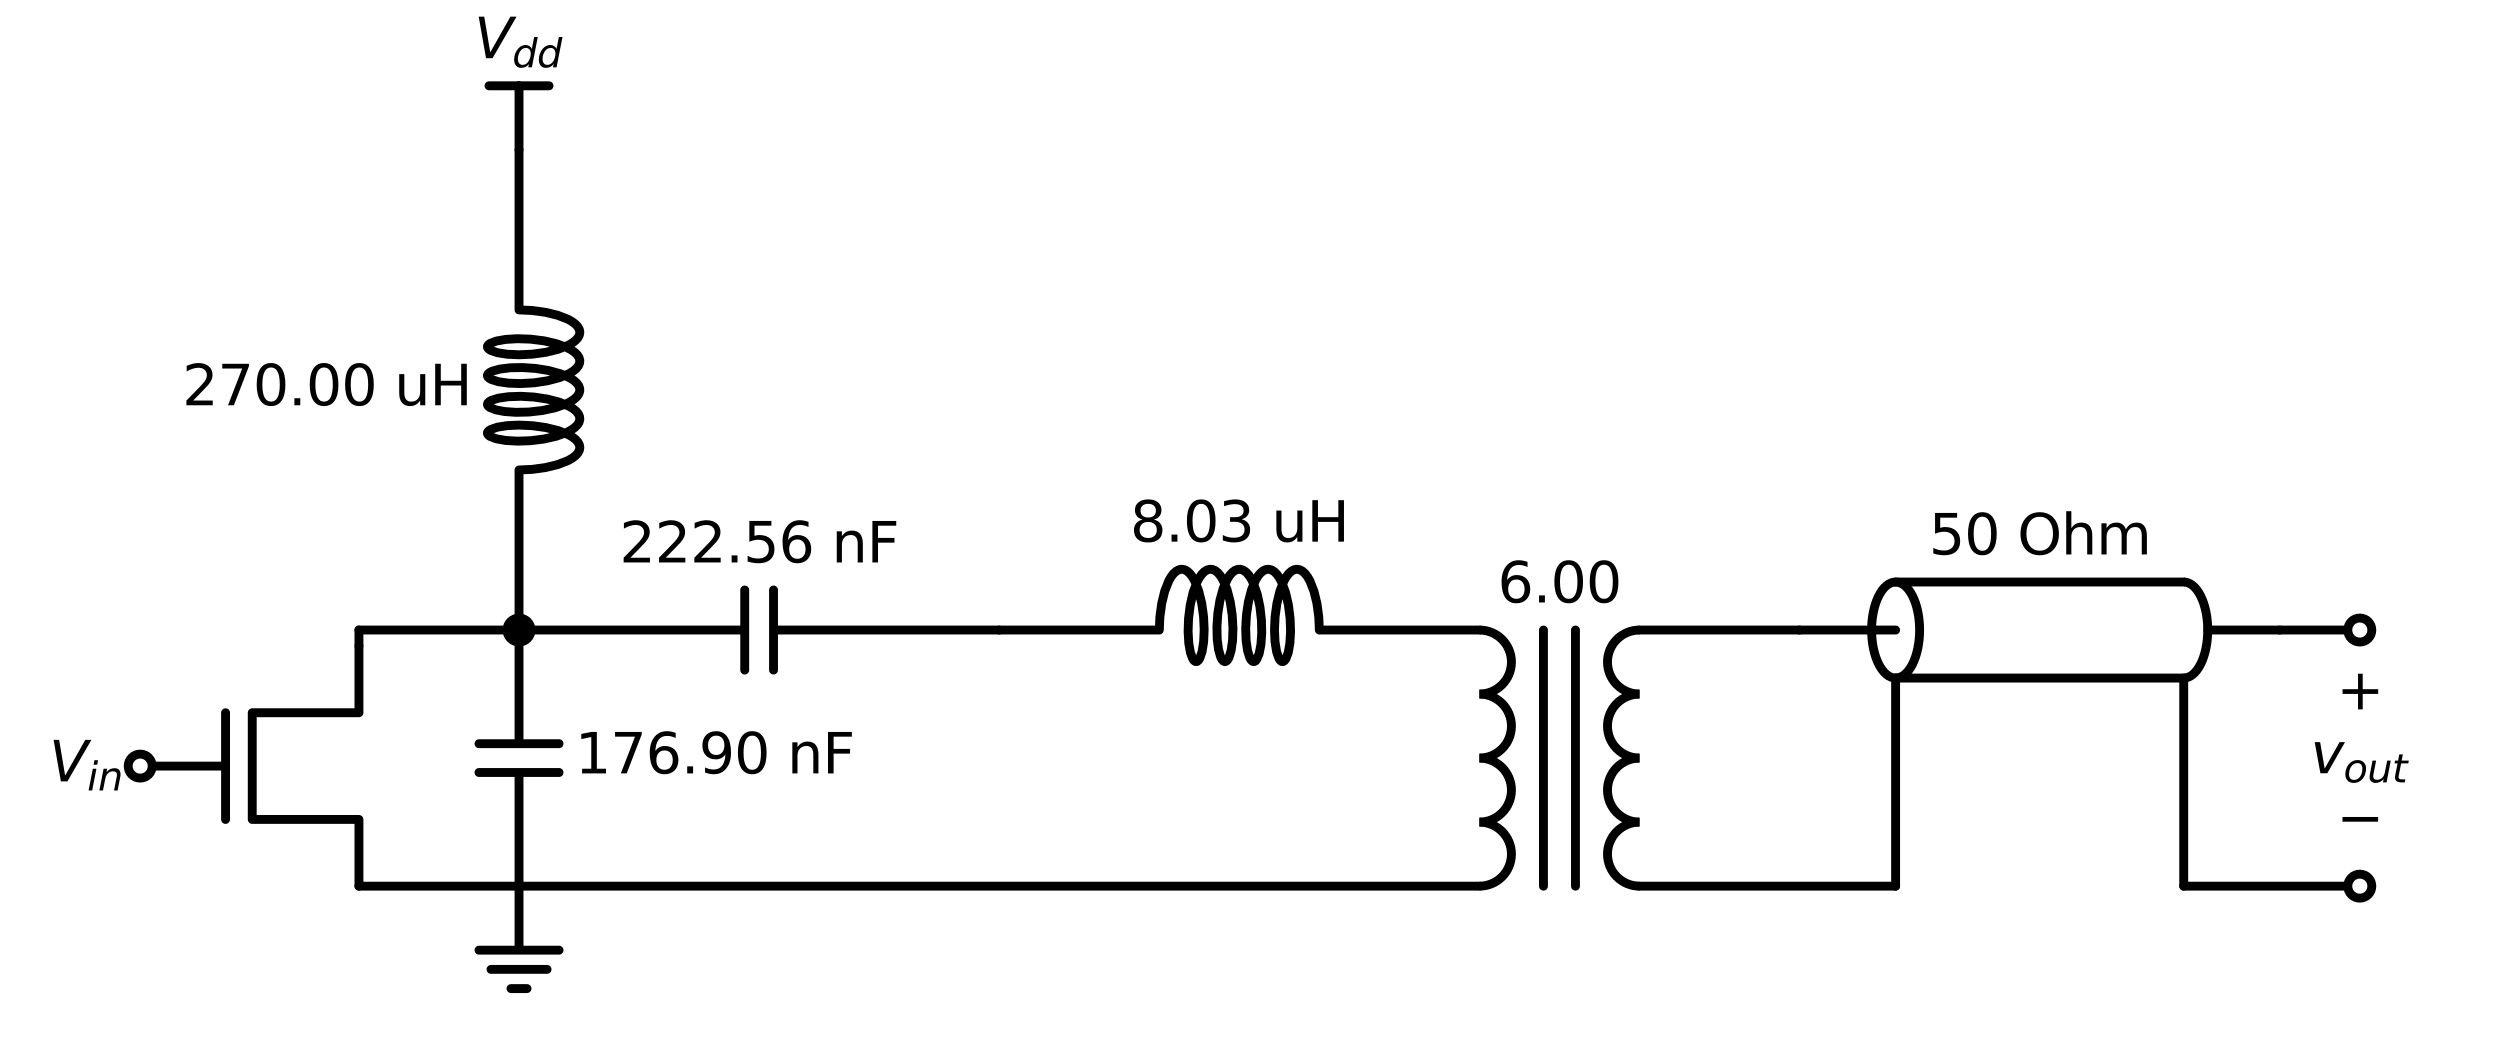 <?xml version="1.0" encoding="utf-8" standalone="no"?>
<!DOCTYPE svg PUBLIC "-//W3C//DTD SVG 1.1//EN"
  "http://www.w3.org/Graphics/SVG/1.1/DTD/svg11.dtd">
<svg xmlns:xlink="http://www.w3.org/1999/xlink" width="562.26pt" height="236.09pt" viewBox="0 0 562.26 236.09" xmlns="http://www.w3.org/2000/svg" version="1.1">
 <defs>
  <style type="text/css">*{stroke-linejoin: round; stroke-linecap: butt}</style>
 </defs>
 <g id="figure_1">
  <g id="patch_1">
   <path d="M 0 236.09 
L 562.26 236.09 
L 562.26 0 
L 0 0 
z
" style="fill: #ffffff"/>
  </g>
  <g id="axes_1">
   <g id="patch_2">
    <path d="M 332.73 156.098 
C 334.639 156.098 336.471 155.339 337.821 153.989 
C 339.171 152.639 339.93 150.806 339.93 148.898 
C 339.93 146.989 339.171 145.156 337.821 143.806 
C 336.471 142.457 334.639 141.698 332.73 141.698 
" clip-path="url(#pc59ec6f8a3)" style="fill: none; stroke: #000000; stroke-width: 2; stroke-linejoin: miter"/>
   </g>
   <g id="patch_3">
    <path d="M 332.73 170.498 
C 334.639 170.498 336.471 169.739 337.821 168.389 
C 339.171 167.039 339.93 165.206 339.93 163.298 
C 339.93 161.389 339.171 159.556 337.821 158.206 
C 336.471 156.857 334.639 156.098 332.73 156.098 
" clip-path="url(#pc59ec6f8a3)" style="fill: none; stroke: #000000; stroke-width: 2; stroke-linejoin: miter"/>
   </g>
   <g id="patch_4">
    <path d="M 332.73 184.898 
C 334.639 184.898 336.471 184.139 337.821 182.789 
C 339.171 181.439 339.93 179.606 339.93 177.698 
C 339.93 175.789 339.171 173.956 337.821 172.606 
C 336.471 171.257 334.639 170.498 332.73 170.498 
" clip-path="url(#pc59ec6f8a3)" style="fill: none; stroke: #000000; stroke-width: 2; stroke-linejoin: miter"/>
   </g>
   <g id="patch_5">
    <path d="M 332.73 199.298 
C 334.639 199.298 336.471 198.539 337.821 197.189 
C 339.171 195.839 339.93 194.006 339.93 192.098 
C 339.93 190.189 339.171 188.356 337.821 187.006 
C 336.471 185.657 334.639 184.898 332.73 184.898 
" clip-path="url(#pc59ec6f8a3)" style="fill: none; stroke: #000000; stroke-width: 2; stroke-linejoin: miter"/>
   </g>
   <g id="patch_6">
    <path d="M 368.73 141.698 
C 366.821 141.698 364.989 142.457 363.639 143.806 
C 362.289 145.156 361.53 146.989 361.53 148.898 
C 361.53 150.806 362.289 152.639 363.639 153.989 
C 364.989 155.339 366.821 156.098 368.73 156.098 
" clip-path="url(#pc59ec6f8a3)" style="fill: none; stroke: #000000; stroke-width: 2; stroke-linejoin: miter"/>
   </g>
   <g id="patch_7">
    <path d="M 368.73 156.098 
C 366.821 156.098 364.989 156.857 363.639 158.206 
C 362.289 159.556 361.53 161.389 361.53 163.298 
C 361.53 165.206 362.289 167.039 363.639 168.389 
C 364.989 169.739 366.821 170.498 368.73 170.498 
" clip-path="url(#pc59ec6f8a3)" style="fill: none; stroke: #000000; stroke-width: 2; stroke-linejoin: miter"/>
   </g>
   <g id="patch_8">
    <path d="M 368.73 170.498 
C 366.821 170.498 364.989 171.257 363.639 172.606 
C 362.289 173.956 361.53 175.789 361.53 177.698 
C 361.53 179.606 362.289 181.439 363.639 182.789 
C 364.989 184.139 366.821 184.898 368.73 184.898 
" clip-path="url(#pc59ec6f8a3)" style="fill: none; stroke: #000000; stroke-width: 2; stroke-linejoin: miter"/>
   </g>
   <g id="patch_9">
    <path d="M 368.73 184.898 
C 366.821 184.898 364.989 185.657 363.639 187.006 
C 362.289 188.356 361.53 190.189 361.53 192.098 
C 361.53 194.006 362.289 195.839 363.639 197.189 
C 364.989 198.539 366.821 199.298 368.73 199.298 
" clip-path="url(#pc59ec6f8a3)" style="fill: none; stroke: #000000; stroke-width: 2; stroke-linejoin: miter"/>
   </g>
   <g id="patch_10">
    <path d="M 431.73 141.698 
C 431.73 140.279 431.59 138.875 431.319 137.565 
C 431.048 136.254 430.65 135.064 430.148 134.061 
C 429.647 133.058 429.052 132.262 428.396 131.72 
C 427.741 131.177 427.039 130.898 426.33 130.898 
C 425.621 130.898 424.919 131.177 424.264 131.72 
C 423.608 132.262 423.013 133.058 422.512 134.061 
C 422.01 135.064 421.612 136.254 421.341 137.565 
C 421.07 138.875 420.93 140.279 420.93 141.698 
C 420.93 143.116 421.07 144.52 421.341 145.831 
C 421.612 147.141 422.01 148.332 422.512 149.334 
C 423.013 150.337 423.608 151.133 424.264 151.676 
C 424.919 152.218 425.621 152.498 426.33 152.498 
C 427.039 152.498 427.741 152.218 428.396 151.676 
C 429.052 151.133 429.647 150.337 430.148 149.334 
C 430.65 148.332 431.048 147.141 431.319 145.831 
C 431.59 144.52 431.73 143.116 431.73 141.698 
" clip-path="url(#pc59ec6f8a3)" style="fill: none; stroke: #000000; stroke-width: 2; stroke-linejoin: miter"/>
   </g>
   <g id="patch_11">
    <path d="M 491.13 152.498 
C 492.562 152.498 493.936 151.359 494.948 149.334 
C 495.961 147.31 496.53 144.561 496.53 141.698 
C 496.53 138.834 495.961 136.086 494.948 134.061 
C 493.936 132.036 492.562 130.898 491.13 130.898 
" clip-path="url(#pc59ec6f8a3)" style="fill: none; stroke: #000000; stroke-width: 2; stroke-linejoin: miter"/>
   </g>
   <g id="line2d_1">
    <path d="M 116.73 33.698 
L 116.73 19.298 
" clip-path="url(#pc59ec6f8a3)" style="fill: none; stroke: #000000; stroke-width: 2; stroke-linecap: round"/>
   </g>
   <g id="line2d_2">
    <path d="M 116.73 19.298 
L 109.98 19.298 
" clip-path="url(#pc59ec6f8a3)" style="fill: none; stroke: #000000; stroke-width: 2; stroke-linecap: round"/>
   </g>
   <g id="line2d_3">
    <path d="M 116.73 19.298 
L 123.48 19.298 
" clip-path="url(#pc59ec6f8a3)" style="fill: none; stroke: #000000; stroke-width: 2; stroke-linecap: round"/>
   </g>
   <g id="line2d_4">
    <path d="M 116.73 33.698 
L 116.73 69.698 
L 119.694 69.832 
L 122.685 70.239 
L 125.452 70.912 
L 127.763 71.817 
L 128.684 72.342 
L 129.423 72.905 
L 129.964 73.497 
L 130.295 74.11 
L 130.409 74.732 
L 130.304 75.354 
L 129.982 75.967 
L 129.45 76.56 
L 128.719 77.125 
L 127.805 77.652 
L 125.506 78.561 
L 122.746 79.239 
L 119.757 79.652 
L 116.79 79.792 
L 114.093 79.672 
L 111.892 79.326 
L 110.373 78.81 
L 109.911 78.508 
L 109.662 78.191 
L 109.631 77.867 
L 109.819 77.546 
L 110.222 77.239 
L 111.634 76.704 
L 113.749 76.331 
L 116.389 76.176 
L 119.333 76.278 
L 122.334 76.653 
L 125.14 77.294 
L 127.517 78.174 
L 128.479 78.689 
L 129.264 79.244 
L 129.853 79.83 
L 130.235 80.438 
L 130.401 81.059 
L 130.349 81.682 
L 130.079 82.298 
L 129.596 82.897 
L 128.911 83.469 
L 128.039 84.006 
L 125.81 84.94 
L 123.094 85.648 
L 120.119 86.094 
L 117.136 86.266 
L 114.394 86.175 
L 112.123 85.854 
L 110.514 85.355 
L 110.003 85.059 
L 109.702 84.744 
L 109.619 84.421 
L 109.754 84.098 
L 110.106 83.787 
L 110.667 83.497 
L 112.364 83.016 
L 114.702 82.72 
L 117.485 82.659 
L 120.481 82.864 
L 123.437 83.343 
L 126.106 84.08 
L 128.264 85.038 
L 129.093 85.584 
L 129.73 86.163 
L 130.163 86.767 
L 130.382 87.386 
L 130.382 88.009 
L 130.163 88.628 
L 129.73 89.232 
L 129.093 89.811 
L 128.264 90.357 
L 127.262 90.861 
L 124.822 91.715 
L 121.98 92.326 
L 118.972 92.668 
L 116.052 92.737 
L 113.464 92.554 
L 111.425 92.158 
L 110.106 91.608 
L 109.754 91.297 
L 109.619 90.975 
L 109.702 90.651 
L 110.003 90.337 
L 110.514 90.041 
L 112.123 89.541 
L 114.394 89.22 
L 117.136 89.129 
L 120.119 89.302 
L 123.094 89.748 
L 125.81 90.455 
L 128.039 91.39 
L 128.911 91.926 
L 129.596 92.498 
L 130.079 93.097 
L 130.349 93.713 
L 130.401 94.337 
L 130.235 94.957 
L 129.853 95.566 
L 129.264 96.152 
L 128.479 96.706 
L 127.517 97.221 
L 125.14 98.101 
L 122.334 98.743 
L 119.333 99.118 
L 116.389 99.219 
L 113.749 99.065 
L 111.634 98.691 
L 110.222 98.156 
L 109.819 97.849 
L 109.631 97.529 
L 109.662 97.205 
L 109.911 96.887 
L 110.373 96.586 
L 111.892 96.069 
L 114.093 95.724 
L 116.79 95.603 
L 119.757 95.743 
L 122.746 96.156 
L 125.506 96.834 
L 127.805 97.744 
L 128.719 98.271 
L 129.45 98.835 
L 129.982 99.428 
L 130.304 100.041 
L 130.409 100.663 
L 130.295 101.286 
L 129.964 101.898 
L 129.423 102.49 
L 128.684 103.053 
L 127.763 103.578 
L 125.452 104.484 
L 122.685 105.156 
L 119.694 105.564 
L 116.73 105.698 
L 116.73 141.698 
L 116.73 141.698 
" clip-path="url(#pc59ec6f8a3)" style="fill: none; stroke: #000000; stroke-width: 2; stroke-linecap: round"/>
   </g>
   <g id="line2d_5">
    <path d="M 116.73 141.698 
L 167.49 141.698 
M 167.49 132.698 
L 167.49 150.698 
M 173.97 132.698 
L 173.97 150.698 
M 173.97 141.698 
L 224.73 141.698 
" clip-path="url(#pc59ec6f8a3)" style="fill: none; stroke: #000000; stroke-width: 2; stroke-linecap: round"/>
   </g>
   <g id="line2d_6">
    <path d="M 224.73 141.698 
L 260.73 141.698 
L 260.864 138.733 
L 261.272 135.743 
L 261.944 132.976 
L 262.85 130.665 
L 263.375 129.743 
L 263.938 129.004 
L 264.53 128.464 
L 265.142 128.133 
L 265.764 128.019 
L 266.387 128.124 
L 266.999 128.446 
L 267.593 128.978 
L 268.157 129.709 
L 268.684 130.623 
L 269.594 132.922 
L 270.271 135.682 
L 270.685 138.67 
L 270.824 141.638 
L 270.704 144.335 
L 270.358 146.535 
L 269.842 148.055 
L 269.541 148.517 
L 269.223 148.766 
L 268.899 148.797 
L 268.579 148.609 
L 268.272 148.206 
L 267.736 146.794 
L 267.363 144.679 
L 267.208 142.039 
L 267.31 139.095 
L 267.685 136.094 
L 268.327 133.287 
L 269.207 130.911 
L 269.721 129.948 
L 270.276 129.164 
L 270.862 128.575 
L 271.47 128.193 
L 272.091 128.026 
L 272.714 128.079 
L 273.33 128.349 
L 273.929 128.832 
L 274.501 129.516 
L 275.038 130.388 
L 275.973 132.618 
L 276.68 135.334 
L 277.126 138.308 
L 277.298 141.292 
L 277.207 144.034 
L 276.886 146.304 
L 276.387 147.913 
L 276.091 148.425 
L 275.776 148.726 
L 275.453 148.809 
L 275.131 148.673 
L 274.82 148.321 
L 274.53 147.761 
L 274.048 146.064 
L 273.752 143.726 
L 273.692 140.942 
L 273.897 137.947 
L 274.375 134.99 
L 275.112 132.321 
L 276.071 130.163 
L 276.616 129.335 
L 277.196 128.697 
L 277.8 128.265 
L 278.418 128.046 
L 279.042 128.046 
L 279.66 128.265 
L 280.264 128.697 
L 280.844 129.335 
L 281.389 130.163 
L 281.893 131.166 
L 282.747 133.605 
L 283.358 136.448 
L 283.7 139.455 
L 283.77 142.376 
L 283.586 144.964 
L 283.19 147.003 
L 282.64 148.321 
L 282.329 148.673 
L 282.007 148.809 
L 281.684 148.726 
L 281.369 148.425 
L 281.073 147.913 
L 280.574 146.304 
L 280.253 144.034 
L 280.162 141.292 
L 280.334 138.308 
L 280.78 135.334 
L 281.487 132.618 
L 282.422 130.388 
L 282.959 129.516 
L 283.531 128.832 
L 284.13 128.349 
L 284.746 128.079 
L 285.369 128.026 
L 285.99 128.193 
L 286.598 128.575 
L 287.184 129.164 
L 287.739 129.948 
L 288.253 130.911 
L 289.133 133.287 
L 289.775 136.094 
L 290.15 139.095 
L 290.252 142.039 
L 290.097 144.679 
L 289.724 146.794 
L 289.188 148.206 
L 288.881 148.609 
L 288.561 148.797 
L 288.237 148.766 
L 287.919 148.517 
L 287.618 148.055 
L 287.102 146.535 
L 286.756 144.335 
L 286.636 141.638 
L 286.775 138.67 
L 287.189 135.682 
L 287.866 132.922 
L 288.776 130.623 
L 289.303 129.709 
L 289.867 128.978 
L 290.461 128.446 
L 291.073 128.124 
L 291.696 128.019 
L 292.318 128.133 
L 292.93 128.464 
L 293.522 129.004 
L 294.085 129.743 
L 294.61 130.665 
L 295.516 132.976 
L 296.188 135.743 
L 296.596 138.733 
L 296.73 141.698 
L 332.73 141.698 
L 332.73 141.698 
" clip-path="url(#pc59ec6f8a3)" style="fill: none; stroke: #000000; stroke-width: 2; stroke-linecap: round"/>
   </g>
   <g id="line2d_7">
    <path d="M 347.13 141.698 
L 347.13 199.298 
" clip-path="url(#pc59ec6f8a3)" style="fill: none; stroke: #000000; stroke-width: 2; stroke-linecap: round"/>
   </g>
   <g id="line2d_8">
    <path d="M 354.33 141.698 
L 354.33 199.298 
" clip-path="url(#pc59ec6f8a3)" style="fill: none; stroke: #000000; stroke-width: 2; stroke-linecap: round"/>
   </g>
   <g id="line2d_9">
    <path d="M 368.73 141.698 
L 386.73 141.698 
L 404.73 141.698 
" clip-path="url(#pc59ec6f8a3)" style="fill: none; stroke: #000000; stroke-width: 2; stroke-linecap: round"/>
   </g>
   <g id="line2d_10">
    <path d="M 404.73 141.698 
L 426.33 141.698 
M 496.53 141.698 
L 512.73 141.698 
" clip-path="url(#pc59ec6f8a3)" style="fill: none; stroke: #000000; stroke-width: 2; stroke-linecap: round"/>
   </g>
   <g id="line2d_11">
    <path d="M 426.33 130.898 
L 491.13 130.898 
" clip-path="url(#pc59ec6f8a3)" style="fill: none; stroke: #000000; stroke-width: 2; stroke-linecap: round"/>
   </g>
   <g id="line2d_12">
    <path d="M 426.33 152.498 
L 491.13 152.498 
" clip-path="url(#pc59ec6f8a3)" style="fill: none; stroke: #000000; stroke-width: 2; stroke-linecap: round"/>
   </g>
   <g id="line2d_13">
    <path d="M 512.73 141.698 
L 521.73 141.698 
L 530.73 141.698 
" clip-path="url(#pc59ec6f8a3)" style="fill: none; stroke: #000000; stroke-width: 2; stroke-linecap: round"/>
   </g>
   <g id="line2d_14">
    <path d="M 491.13 152.498 
L 491.13 175.898 
L 491.13 199.298 
" clip-path="url(#pc59ec6f8a3)" style="fill: none; stroke: #000000; stroke-width: 2; stroke-linecap: round"/>
   </g>
   <g id="line2d_15">
    <path d="M 491.13 199.298 
L 510.93 199.298 
L 530.73 199.298 
" clip-path="url(#pc59ec6f8a3)" style="fill: none; stroke: #000000; stroke-width: 2; stroke-linecap: round"/>
   </g>
   <g id="line2d_16">
    <path d="M 426.33 152.498 
L 426.33 175.898 
L 426.33 199.298 
" clip-path="url(#pc59ec6f8a3)" style="fill: none; stroke: #000000; stroke-width: 2; stroke-linecap: round"/>
   </g>
   <g id="line2d_17">
    <path d="M 426.33 199.298 
L 397.53 199.298 
L 368.73 199.298 
" clip-path="url(#pc59ec6f8a3)" style="fill: none; stroke: #000000; stroke-width: 2; stroke-linecap: round"/>
   </g>
   <g id="line2d_18">
    <path d="M 332.73 199.298 
L 224.73 199.298 
L 116.73 199.298 
" clip-path="url(#pc59ec6f8a3)" style="fill: none; stroke: #000000; stroke-width: 2; stroke-linecap: round"/>
   </g>
   <g id="line2d_19">
    <path d="M 116.73 199.298 
L 116.73 173.738 
M 107.73 173.738 
L 125.73 173.738 
M 107.73 167.258 
L 125.73 167.258 
M 116.73 167.258 
L 116.73 141.698 
" clip-path="url(#pc59ec6f8a3)" style="fill: none; stroke: #000000; stroke-width: 2; stroke-linecap: round"/>
   </g>
   <g id="line2d_20">
    <path d="M 116.73 199.298 
L 116.73 213.698 
L 107.73 213.698 
L 125.73 213.698 
M 110.43 218.018 
L 123.03 218.018 
M 114.93 222.338 
L 118.53 222.338 
" clip-path="url(#pc59ec6f8a3)" style="fill: none; stroke: #000000; stroke-width: 2; stroke-linecap: round"/>
   </g>
   <g id="line2d_21">
    <path d="M 116.73 199.298 
L 98.73 199.298 
L 80.73 199.298 
" clip-path="url(#pc59ec6f8a3)" style="fill: none; stroke: #000000; stroke-width: 2; stroke-linecap: round"/>
   </g>
   <g id="line2d_22">
    <path d="M 80.73 199.298 
L 80.73 184.298 
L 56.73 184.298 
L 56.73 160.298 
L 80.73 160.298 
L 80.73 145.298 
" clip-path="url(#pc59ec6f8a3)" style="fill: none; stroke: #000000; stroke-width: 2; stroke-linecap: round"/>
   </g>
   <g id="line2d_23">
    <path d="M 50.73 184.298 
L 50.73 160.298 
" clip-path="url(#pc59ec6f8a3)" style="fill: none; stroke: #000000; stroke-width: 2; stroke-linecap: round"/>
   </g>
   <g id="line2d_24">
    <path d="M 50.73 172.298 
L 31.53 172.298 
" clip-path="url(#pc59ec6f8a3)" style="fill: none; stroke: #000000; stroke-width: 2; stroke-linecap: round"/>
   </g>
   <g id="line2d_25">
    <path d="M 80.73 145.298 
L 80.73 143.498 
L 80.73 141.698 
" clip-path="url(#pc59ec6f8a3)" style="fill: none; stroke: #000000; stroke-width: 2; stroke-linecap: round"/>
   </g>
   <g id="line2d_26">
    <path d="M 80.73 141.698 
L 98.73 141.698 
L 116.73 141.698 
" clip-path="url(#pc59ec6f8a3)" style="fill: none; stroke: #000000; stroke-width: 2; stroke-linecap: round"/>
   </g>
   <g id="text_1">
    <!-- $V_{dd}$ -->
    <g transform="translate(106.668 13.098) scale(0.125 -0.125)">
     <defs>
      <path id="DejaVuSans-Oblique-56" d="M 1319 0 
L 500 4666 
L 1119 4666 
L 1797 653 
L 4063 4666 
L 4750 4666 
L 2053 0 
L 1319 0 
z
" transform="scale(0.016)"/>
      <path id="DejaVuSans-Oblique-64" d="M 2675 525 
Q 2444 222 2128 65 
Q 1813 -91 1428 -91 
Q 903 -91 598 267 
Q 294 625 294 1247 
Q 294 1766 478 2236 
Q 663 2706 1013 3078 
Q 1244 3325 1534 3454 
Q 1825 3584 2144 3584 
Q 2481 3584 2739 3421 
Q 2997 3259 3138 2956 
L 3513 4863 
L 4091 4863 
L 3144 0 
L 2566 0 
L 2675 525 
z
M 891 1350 
Q 891 897 1095 644 
Q 1300 391 1663 391 
Q 1931 391 2161 520 
Q 2391 650 2566 903 
Q 2750 1166 2856 1509 
Q 2963 1853 2963 2188 
Q 2963 2622 2758 2865 
Q 2553 3109 2194 3109 
Q 1922 3109 1687 2981 
Q 1453 2853 1288 2613 
Q 1106 2353 998 2009 
Q 891 1666 891 1350 
z
" transform="scale(0.016)"/>
     </defs>
     <use xlink:href="#DejaVuSans-Oblique-56" transform="translate(0 0.094)"/>
     <use xlink:href="#DejaVuSans-Oblique-64" transform="translate(68.408 -16.312) scale(0.7)"/>
     <use xlink:href="#DejaVuSans-Oblique-64" transform="translate(112.842 -16.312) scale(0.7)"/>
    </g>
   </g>
   <g id="text_2">
    <!-- 270.00 uH -->
    <g transform="translate(40.985 91.147) scale(0.125 -0.125)">
     <defs>
      <path id="DejaVuSans-32" d="M 1228 531 
L 3431 531 
L 3431 0 
L 469 0 
L 469 531 
Q 828 903 1448 1529 
Q 2069 2156 2228 2338 
Q 2531 2678 2651 2914 
Q 2772 3150 2772 3378 
Q 2772 3750 2511 3984 
Q 2250 4219 1831 4219 
Q 1534 4219 1204 4116 
Q 875 4013 500 3803 
L 500 4441 
Q 881 4594 1212 4672 
Q 1544 4750 1819 4750 
Q 2544 4750 2975 4387 
Q 3406 4025 3406 3419 
Q 3406 3131 3298 2873 
Q 3191 2616 2906 2266 
Q 2828 2175 2409 1742 
Q 1991 1309 1228 531 
z
" transform="scale(0.016)"/>
      <path id="DejaVuSans-37" d="M 525 4666 
L 3525 4666 
L 3525 4397 
L 1831 0 
L 1172 0 
L 2766 4134 
L 525 4134 
L 525 4666 
z
" transform="scale(0.016)"/>
      <path id="DejaVuSans-30" d="M 2034 4250 
Q 1547 4250 1301 3770 
Q 1056 3291 1056 2328 
Q 1056 1369 1301 889 
Q 1547 409 2034 409 
Q 2525 409 2770 889 
Q 3016 1369 3016 2328 
Q 3016 3291 2770 3770 
Q 2525 4250 2034 4250 
z
M 2034 4750 
Q 2819 4750 3233 4129 
Q 3647 3509 3647 2328 
Q 3647 1150 3233 529 
Q 2819 -91 2034 -91 
Q 1250 -91 836 529 
Q 422 1150 422 2328 
Q 422 3509 836 4129 
Q 1250 4750 2034 4750 
z
" transform="scale(0.016)"/>
      <path id="DejaVuSans-2e" d="M 684 794 
L 1344 794 
L 1344 0 
L 684 0 
L 684 794 
z
" transform="scale(0.016)"/>
      <path id="DejaVuSans-20" transform="scale(0.016)"/>
      <path id="DejaVuSans-75" d="M 544 1381 
L 544 3500 
L 1119 3500 
L 1119 1403 
Q 1119 906 1312 657 
Q 1506 409 1894 409 
Q 2359 409 2629 706 
Q 2900 1003 2900 1516 
L 2900 3500 
L 3475 3500 
L 3475 0 
L 2900 0 
L 2900 538 
Q 2691 219 2414 64 
Q 2138 -91 1772 -91 
Q 1169 -91 856 284 
Q 544 659 544 1381 
z
M 1991 3584 
L 1991 3584 
z
" transform="scale(0.016)"/>
      <path id="DejaVuSans-48" d="M 628 4666 
L 1259 4666 
L 1259 2753 
L 3553 2753 
L 3553 4666 
L 4184 4666 
L 4184 0 
L 3553 0 
L 3553 2222 
L 1259 2222 
L 1259 0 
L 628 0 
L 628 4666 
z
" transform="scale(0.016)"/>
     </defs>
     <use xlink:href="#DejaVuSans-32"/>
     <use xlink:href="#DejaVuSans-37" x="63.623"/>
     <use xlink:href="#DejaVuSans-30" x="127.246"/>
     <use xlink:href="#DejaVuSans-2e" x="190.869"/>
     <use xlink:href="#DejaVuSans-30" x="222.656"/>
     <use xlink:href="#DejaVuSans-30" x="286.279"/>
     <use xlink:href="#DejaVuSans-20" x="349.902"/>
     <use xlink:href="#DejaVuSans-75" x="381.689"/>
     <use xlink:href="#DejaVuSans-48" x="445.068"/>
    </g>
   </g>
   <g id="text_3">
    <!-- 222.56 nF -->
    <g transform="translate(139.319 126.498) scale(0.125 -0.125)">
     <defs>
      <path id="DejaVuSans-35" d="M 691 4666 
L 3169 4666 
L 3169 4134 
L 1269 4134 
L 1269 2991 
Q 1406 3038 1543 3061 
Q 1681 3084 1819 3084 
Q 2600 3084 3056 2656 
Q 3513 2228 3513 1497 
Q 3513 744 3044 326 
Q 2575 -91 1722 -91 
Q 1428 -91 1123 -41 
Q 819 9 494 109 
L 494 744 
Q 775 591 1075 516 
Q 1375 441 1709 441 
Q 2250 441 2565 725 
Q 2881 1009 2881 1497 
Q 2881 1984 2565 2268 
Q 2250 2553 1709 2553 
Q 1456 2553 1204 2497 
Q 953 2441 691 2322 
L 691 4666 
z
" transform="scale(0.016)"/>
      <path id="DejaVuSans-36" d="M 2113 2584 
Q 1688 2584 1439 2293 
Q 1191 2003 1191 1497 
Q 1191 994 1439 701 
Q 1688 409 2113 409 
Q 2538 409 2786 701 
Q 3034 994 3034 1497 
Q 3034 2003 2786 2293 
Q 2538 2584 2113 2584 
z
M 3366 4563 
L 3366 3988 
Q 3128 4100 2886 4159 
Q 2644 4219 2406 4219 
Q 1781 4219 1451 3797 
Q 1122 3375 1075 2522 
Q 1259 2794 1537 2939 
Q 1816 3084 2150 3084 
Q 2853 3084 3261 2657 
Q 3669 2231 3669 1497 
Q 3669 778 3244 343 
Q 2819 -91 2113 -91 
Q 1303 -91 875 529 
Q 447 1150 447 2328 
Q 447 3434 972 4092 
Q 1497 4750 2381 4750 
Q 2619 4750 2861 4703 
Q 3103 4656 3366 4563 
z
" transform="scale(0.016)"/>
      <path id="DejaVuSans-6e" d="M 3513 2113 
L 3513 0 
L 2938 0 
L 2938 2094 
Q 2938 2591 2744 2837 
Q 2550 3084 2163 3084 
Q 1697 3084 1428 2787 
Q 1159 2491 1159 1978 
L 1159 0 
L 581 0 
L 581 3500 
L 1159 3500 
L 1159 2956 
Q 1366 3272 1645 3428 
Q 1925 3584 2291 3584 
Q 2894 3584 3203 3211 
Q 3513 2838 3513 2113 
z
" transform="scale(0.016)"/>
      <path id="DejaVuSans-46" d="M 628 4666 
L 3309 4666 
L 3309 4134 
L 1259 4134 
L 1259 2759 
L 3109 2759 
L 3109 2228 
L 1259 2228 
L 1259 0 
L 628 0 
L 628 4666 
z
" transform="scale(0.016)"/>
     </defs>
     <use xlink:href="#DejaVuSans-32"/>
     <use xlink:href="#DejaVuSans-32" x="63.623"/>
     <use xlink:href="#DejaVuSans-32" x="127.246"/>
     <use xlink:href="#DejaVuSans-2e" x="190.869"/>
     <use xlink:href="#DejaVuSans-35" x="222.656"/>
     <use xlink:href="#DejaVuSans-36" x="286.279"/>
     <use xlink:href="#DejaVuSans-20" x="349.902"/>
     <use xlink:href="#DejaVuSans-6e" x="381.689"/>
     <use xlink:href="#DejaVuSans-46" x="445.068"/>
    </g>
   </g>
   <g id="text_4">
    <!-- 8.03 uH -->
    <g transform="translate(254.167 121.819) scale(0.125 -0.125)">
     <defs>
      <path id="DejaVuSans-38" d="M 2034 2216 
Q 1584 2216 1326 1975 
Q 1069 1734 1069 1313 
Q 1069 891 1326 650 
Q 1584 409 2034 409 
Q 2484 409 2743 651 
Q 3003 894 3003 1313 
Q 3003 1734 2745 1975 
Q 2488 2216 2034 2216 
z
M 1403 2484 
Q 997 2584 770 2862 
Q 544 3141 544 3541 
Q 544 4100 942 4425 
Q 1341 4750 2034 4750 
Q 2731 4750 3128 4425 
Q 3525 4100 3525 3541 
Q 3525 3141 3298 2862 
Q 3072 2584 2669 2484 
Q 3125 2378 3379 2068 
Q 3634 1759 3634 1313 
Q 3634 634 3220 271 
Q 2806 -91 2034 -91 
Q 1263 -91 848 271 
Q 434 634 434 1313 
Q 434 1759 690 2068 
Q 947 2378 1403 2484 
z
M 1172 3481 
Q 1172 3119 1398 2916 
Q 1625 2713 2034 2713 
Q 2441 2713 2670 2916 
Q 2900 3119 2900 3481 
Q 2900 3844 2670 4047 
Q 2441 4250 2034 4250 
Q 1625 4250 1398 4047 
Q 1172 3844 1172 3481 
z
" transform="scale(0.016)"/>
      <path id="DejaVuSans-33" d="M 2597 2516 
Q 3050 2419 3304 2112 
Q 3559 1806 3559 1356 
Q 3559 666 3084 287 
Q 2609 -91 1734 -91 
Q 1441 -91 1130 -33 
Q 819 25 488 141 
L 488 750 
Q 750 597 1062 519 
Q 1375 441 1716 441 
Q 2309 441 2620 675 
Q 2931 909 2931 1356 
Q 2931 1769 2642 2001 
Q 2353 2234 1838 2234 
L 1294 2234 
L 1294 2753 
L 1863 2753 
Q 2328 2753 2575 2939 
Q 2822 3125 2822 3475 
Q 2822 3834 2567 4026 
Q 2313 4219 1838 4219 
Q 1578 4219 1281 4162 
Q 984 4106 628 3988 
L 628 4550 
Q 988 4650 1302 4700 
Q 1616 4750 1894 4750 
Q 2613 4750 3031 4423 
Q 3450 4097 3450 3541 
Q 3450 3153 3228 2886 
Q 3006 2619 2597 2516 
z
" transform="scale(0.016)"/>
     </defs>
     <use xlink:href="#DejaVuSans-38"/>
     <use xlink:href="#DejaVuSans-2e" x="63.623"/>
     <use xlink:href="#DejaVuSans-30" x="95.41"/>
     <use xlink:href="#DejaVuSans-33" x="159.033"/>
     <use xlink:href="#DejaVuSans-20" x="222.656"/>
     <use xlink:href="#DejaVuSans-75" x="254.443"/>
     <use xlink:href="#DejaVuSans-48" x="317.822"/>
    </g>
   </g>
   <g id="text_5">
    <!-- 6.00 -->
    <g transform="translate(336.814 135.498) scale(0.125 -0.125)">
     <use xlink:href="#DejaVuSans-36"/>
     <use xlink:href="#DejaVuSans-2e" x="63.623"/>
     <use xlink:href="#DejaVuSans-30" x="95.41"/>
     <use xlink:href="#DejaVuSans-30" x="159.033"/>
    </g>
   </g>
   <g id="text_6">
    <!-- 50 Ohm -->
    <g transform="translate(433.822 124.698) scale(0.125 -0.125)">
     <defs>
      <path id="DejaVuSans-4f" d="M 2522 4238 
Q 1834 4238 1429 3725 
Q 1025 3213 1025 2328 
Q 1025 1447 1429 934 
Q 1834 422 2522 422 
Q 3209 422 3611 934 
Q 4013 1447 4013 2328 
Q 4013 3213 3611 3725 
Q 3209 4238 2522 4238 
z
M 2522 4750 
Q 3503 4750 4090 4092 
Q 4678 3434 4678 2328 
Q 4678 1225 4090 567 
Q 3503 -91 2522 -91 
Q 1538 -91 948 565 
Q 359 1222 359 2328 
Q 359 3434 948 4092 
Q 1538 4750 2522 4750 
z
" transform="scale(0.016)"/>
      <path id="DejaVuSans-68" d="M 3513 2113 
L 3513 0 
L 2938 0 
L 2938 2094 
Q 2938 2591 2744 2837 
Q 2550 3084 2163 3084 
Q 1697 3084 1428 2787 
Q 1159 2491 1159 1978 
L 1159 0 
L 581 0 
L 581 4863 
L 1159 4863 
L 1159 2956 
Q 1366 3272 1645 3428 
Q 1925 3584 2291 3584 
Q 2894 3584 3203 3211 
Q 3513 2838 3513 2113 
z
" transform="scale(0.016)"/>
      <path id="DejaVuSans-6d" d="M 3328 2828 
Q 3544 3216 3844 3400 
Q 4144 3584 4550 3584 
Q 5097 3584 5394 3201 
Q 5691 2819 5691 2113 
L 5691 0 
L 5113 0 
L 5113 2094 
Q 5113 2597 4934 2840 
Q 4756 3084 4391 3084 
Q 3944 3084 3684 2787 
Q 3425 2491 3425 1978 
L 3425 0 
L 2847 0 
L 2847 2094 
Q 2847 2600 2669 2842 
Q 2491 3084 2119 3084 
Q 1678 3084 1418 2786 
Q 1159 2488 1159 1978 
L 1159 0 
L 581 0 
L 581 3500 
L 1159 3500 
L 1159 2956 
Q 1356 3278 1631 3431 
Q 1906 3584 2284 3584 
Q 2666 3584 2933 3390 
Q 3200 3197 3328 2828 
z
" transform="scale(0.016)"/>
     </defs>
     <use xlink:href="#DejaVuSans-35"/>
     <use xlink:href="#DejaVuSans-30" x="63.623"/>
     <use xlink:href="#DejaVuSans-20" x="127.246"/>
     <use xlink:href="#DejaVuSans-4f" x="159.033"/>
     <use xlink:href="#DejaVuSans-68" x="237.744"/>
     <use xlink:href="#DejaVuSans-6d" x="301.123"/>
    </g>
   </g>
   <g id="text_7">
    <!-- + -->
    <g transform="translate(525.493 159.547) scale(0.125 -0.125)">
     <defs>
      <path id="DejaVuSans-2b" d="M 2944 4013 
L 2944 2272 
L 4684 2272 
L 4684 1741 
L 2944 1741 
L 2944 0 
L 2419 0 
L 2419 1741 
L 678 1741 
L 678 2272 
L 2419 2272 
L 2419 4013 
L 2944 4013 
z
" transform="scale(0.016)"/>
     </defs>
     <use xlink:href="#DejaVuSans-2b"/>
    </g>
   </g>
   <g id="text_8">
    <!-- $v_{out}$ -->
    <g transform="translate(519.668 173.947) scale(0.125 -0.125)">
     <defs>
      <path id="DejaVuSans-Oblique-76" d="M 459 3500 
L 1069 3500 
L 1581 525 
L 3256 3500 
L 3866 3500 
L 1875 0 
L 1100 0 
L 459 3500 
z
" transform="scale(0.016)"/>
      <path id="DejaVuSans-Oblique-6f" d="M 1625 -91 
Q 1009 -91 651 289 
Q 294 669 294 1325 
Q 294 1706 417 2101 
Q 541 2497 738 2766 
Q 1047 3184 1428 3384 
Q 1809 3584 2291 3584 
Q 2888 3584 3255 3212 
Q 3622 2841 3622 2241 
Q 3622 1825 3500 1412 
Q 3378 1000 3181 728 
Q 2875 309 2494 109 
Q 2113 -91 1625 -91 
z
M 891 1344 
Q 891 869 1089 633 
Q 1288 397 1691 397 
Q 2269 397 2648 901 
Q 3028 1406 3028 2181 
Q 3028 2634 2825 2865 
Q 2622 3097 2228 3097 
Q 1903 3097 1650 2945 
Q 1397 2794 1197 2484 
Q 1050 2253 970 1956 
Q 891 1659 891 1344 
z
" transform="scale(0.016)"/>
      <path id="DejaVuSans-Oblique-75" d="M 428 1388 
L 838 3500 
L 1416 3500 
L 1006 1409 
Q 975 1256 961 1147 
Q 947 1038 947 966 
Q 947 700 1109 554 
Q 1272 409 1569 409 
Q 2031 409 2368 721 
Q 2706 1034 2809 1563 
L 3194 3500 
L 3769 3500 
L 3091 0 
L 2516 0 
L 2631 550 
Q 2388 244 2052 76 
Q 1716 -91 1338 -91 
Q 878 -91 622 161 
Q 366 413 366 863 
Q 366 956 381 1097 
Q 397 1238 428 1388 
z
" transform="scale(0.016)"/>
      <path id="DejaVuSans-Oblique-74" d="M 2706 3500 
L 2619 3053 
L 1472 3053 
L 1100 1153 
Q 1081 1047 1072 975 
Q 1063 903 1063 863 
Q 1063 663 1183 572 
Q 1303 481 1569 481 
L 2150 481 
L 2053 0 
L 1503 0 
Q 991 0 739 200 
Q 488 400 488 806 
Q 488 878 497 964 
Q 506 1050 525 1153 
L 897 3053 
L 409 3053 
L 500 3500 
L 978 3500 
L 1172 4494 
L 1747 4494 
L 1556 3500 
L 2706 3500 
z
" transform="scale(0.016)"/>
     </defs>
     <use xlink:href="#DejaVuSans-Oblique-76" transform="translate(0 0.312)"/>
     <use xlink:href="#DejaVuSans-Oblique-6f" transform="translate(59.18 -16.094) scale(0.7)"/>
     <use xlink:href="#DejaVuSans-Oblique-75" transform="translate(102.007 -16.094) scale(0.7)"/>
     <use xlink:href="#DejaVuSans-Oblique-74" transform="translate(146.372 -16.094) scale(0.7)"/>
    </g>
   </g>
   <g id="text_9">
    <!-- $-$ -->
    <g transform="translate(525.48 188.347) scale(0.125 -0.125)">
     <defs>
      <path id="DejaVuSans-2212" d="M 678 2272 
L 4684 2272 
L 4684 1741 
L 678 1741 
L 678 2272 
z
" transform="scale(0.016)"/>
     </defs>
     <use xlink:href="#DejaVuSans-2212" transform="translate(0 0.5)"/>
    </g>
   </g>
   <g id="text_10">
    <!-- 176.90 nF -->
    <g transform="translate(129.33 173.947) scale(0.125 -0.125)">
     <defs>
      <path id="DejaVuSans-31" d="M 794 531 
L 1825 531 
L 1825 4091 
L 703 3866 
L 703 4441 
L 1819 4666 
L 2450 4666 
L 2450 531 
L 3481 531 
L 3481 0 
L 794 0 
L 794 531 
z
" transform="scale(0.016)"/>
      <path id="DejaVuSans-39" d="M 703 97 
L 703 672 
Q 941 559 1184 500 
Q 1428 441 1663 441 
Q 2288 441 2617 861 
Q 2947 1281 2994 2138 
Q 2813 1869 2534 1725 
Q 2256 1581 1919 1581 
Q 1219 1581 811 2004 
Q 403 2428 403 3163 
Q 403 3881 828 4315 
Q 1253 4750 1959 4750 
Q 2769 4750 3195 4129 
Q 3622 3509 3622 2328 
Q 3622 1225 3098 567 
Q 2575 -91 1691 -91 
Q 1453 -91 1209 -44 
Q 966 3 703 97 
z
M 1959 2075 
Q 2384 2075 2632 2365 
Q 2881 2656 2881 3163 
Q 2881 3666 2632 3958 
Q 2384 4250 1959 4250 
Q 1534 4250 1286 3958 
Q 1038 3666 1038 3163 
Q 1038 2656 1286 2365 
Q 1534 2075 1959 2075 
z
" transform="scale(0.016)"/>
     </defs>
     <use xlink:href="#DejaVuSans-31"/>
     <use xlink:href="#DejaVuSans-37" x="63.623"/>
     <use xlink:href="#DejaVuSans-36" x="127.246"/>
     <use xlink:href="#DejaVuSans-2e" x="190.869"/>
     <use xlink:href="#DejaVuSans-39" x="222.656"/>
     <use xlink:href="#DejaVuSans-30" x="286.279"/>
     <use xlink:href="#DejaVuSans-20" x="349.902"/>
     <use xlink:href="#DejaVuSans-6e" x="381.689"/>
     <use xlink:href="#DejaVuSans-46" x="445.068"/>
    </g>
   </g>
   <g id="text_11">
    <!-- $V_{in}$ -->
    <g transform="translate(11.055 175.747) scale(0.125 -0.125)">
     <defs>
      <path id="DejaVuSans-Oblique-69" d="M 1172 4863 
L 1747 4863 
L 1606 4134 
L 1031 4134 
L 1172 4863 
z
M 909 3500 
L 1484 3500 
L 800 0 
L 225 0 
L 909 3500 
z
" transform="scale(0.016)"/>
      <path id="DejaVuSans-Oblique-6e" d="M 3566 2113 
L 3156 0 
L 2578 0 
L 2988 2091 
Q 3016 2238 3031 2350 
Q 3047 2463 3047 2528 
Q 3047 2791 2881 2937 
Q 2716 3084 2419 3084 
Q 1956 3084 1622 2776 
Q 1288 2469 1184 1941 
L 800 0 
L 225 0 
L 903 3500 
L 1478 3500 
L 1363 2950 
Q 1603 3253 1940 3418 
Q 2278 3584 2650 3584 
Q 3113 3584 3367 3334 
Q 3622 3084 3622 2631 
Q 3622 2519 3608 2391 
Q 3594 2263 3566 2113 
z
" transform="scale(0.016)"/>
     </defs>
     <use xlink:href="#DejaVuSans-Oblique-56" transform="translate(0 0.094)"/>
     <use xlink:href="#DejaVuSans-Oblique-69" transform="translate(68.408 -16.312) scale(0.7)"/>
     <use xlink:href="#DejaVuSans-Oblique-6e" transform="translate(87.856 -16.312) scale(0.7)"/>
    </g>
   </g>
   <g id="patch_12">
    <path d="M 116.73 144.398 
C 117.446 144.398 118.133 144.113 118.639 143.607 
C 119.146 143.101 119.43 142.414 119.43 141.698 
C 119.43 140.982 119.146 140.295 118.639 139.788 
C 118.133 139.282 117.446 138.998 116.73 138.998 
C 116.014 138.998 115.327 139.282 114.821 139.788 
C 114.314 140.295 114.03 140.982 114.03 141.698 
C 114.03 142.414 114.314 143.101 114.821 143.607 
C 115.327 144.113 116.014 144.398 116.73 144.398 
z
" clip-path="url(#pc59ec6f8a3)" style="stroke: #000000; stroke-width: 2; stroke-linejoin: miter"/>
   </g>
   <g id="patch_13">
    <path d="M 530.73 144.398 
C 531.446 144.398 532.133 144.113 532.639 143.607 
C 533.146 143.101 533.43 142.414 533.43 141.698 
C 533.43 140.982 533.146 140.295 532.639 139.788 
C 532.133 139.282 531.446 138.998 530.73 138.998 
C 530.014 138.998 529.327 139.282 528.821 139.788 
C 528.314 140.295 528.03 140.982 528.03 141.698 
C 528.03 142.414 528.314 143.101 528.821 143.607 
C 529.327 144.113 530.014 144.398 530.73 144.398 
z
" clip-path="url(#pc59ec6f8a3)" style="fill: #ffffff; stroke: #000000; stroke-width: 2; stroke-linejoin: miter"/>
   </g>
   <g id="patch_14">
    <path d="M 530.73 201.998 
C 531.446 201.998 532.133 201.713 532.639 201.207 
C 533.146 200.701 533.43 200.014 533.43 199.298 
C 533.43 198.582 533.146 197.895 532.639 197.388 
C 532.133 196.882 531.446 196.598 530.73 196.598 
C 530.014 196.598 529.327 196.882 528.821 197.388 
C 528.314 197.895 528.03 198.582 528.03 199.298 
C 528.03 200.014 528.314 200.701 528.821 201.207 
C 529.327 201.713 530.014 201.998 530.73 201.998 
z
" clip-path="url(#pc59ec6f8a3)" style="fill: #ffffff; stroke: #000000; stroke-width: 2; stroke-linejoin: miter"/>
   </g>
   <g id="patch_15">
    <path d="M 31.53 174.998 
C 32.246 174.998 32.933 174.713 33.439 174.207 
C 33.946 173.701 34.23 173.014 34.23 172.298 
C 34.23 171.582 33.946 170.895 33.439 170.388 
C 32.933 169.882 32.246 169.598 31.53 169.598 
C 30.814 169.598 30.127 169.882 29.621 170.388 
C 29.114 170.895 28.83 171.582 28.83 172.298 
C 28.83 173.014 29.114 173.701 29.621 174.207 
C 30.127 174.713 30.814 174.998 31.53 174.998 
z
" clip-path="url(#pc59ec6f8a3)" style="fill: #ffffff; stroke: #000000; stroke-width: 2; stroke-linejoin: miter"/>
   </g>
  </g>
 </g>
 <defs>
  <clipPath id="pc59ec6f8a3">
   <rect x="3.6" y="9.146" width="555.06" height="223.344"/>
  </clipPath>
 </defs>
</svg>
